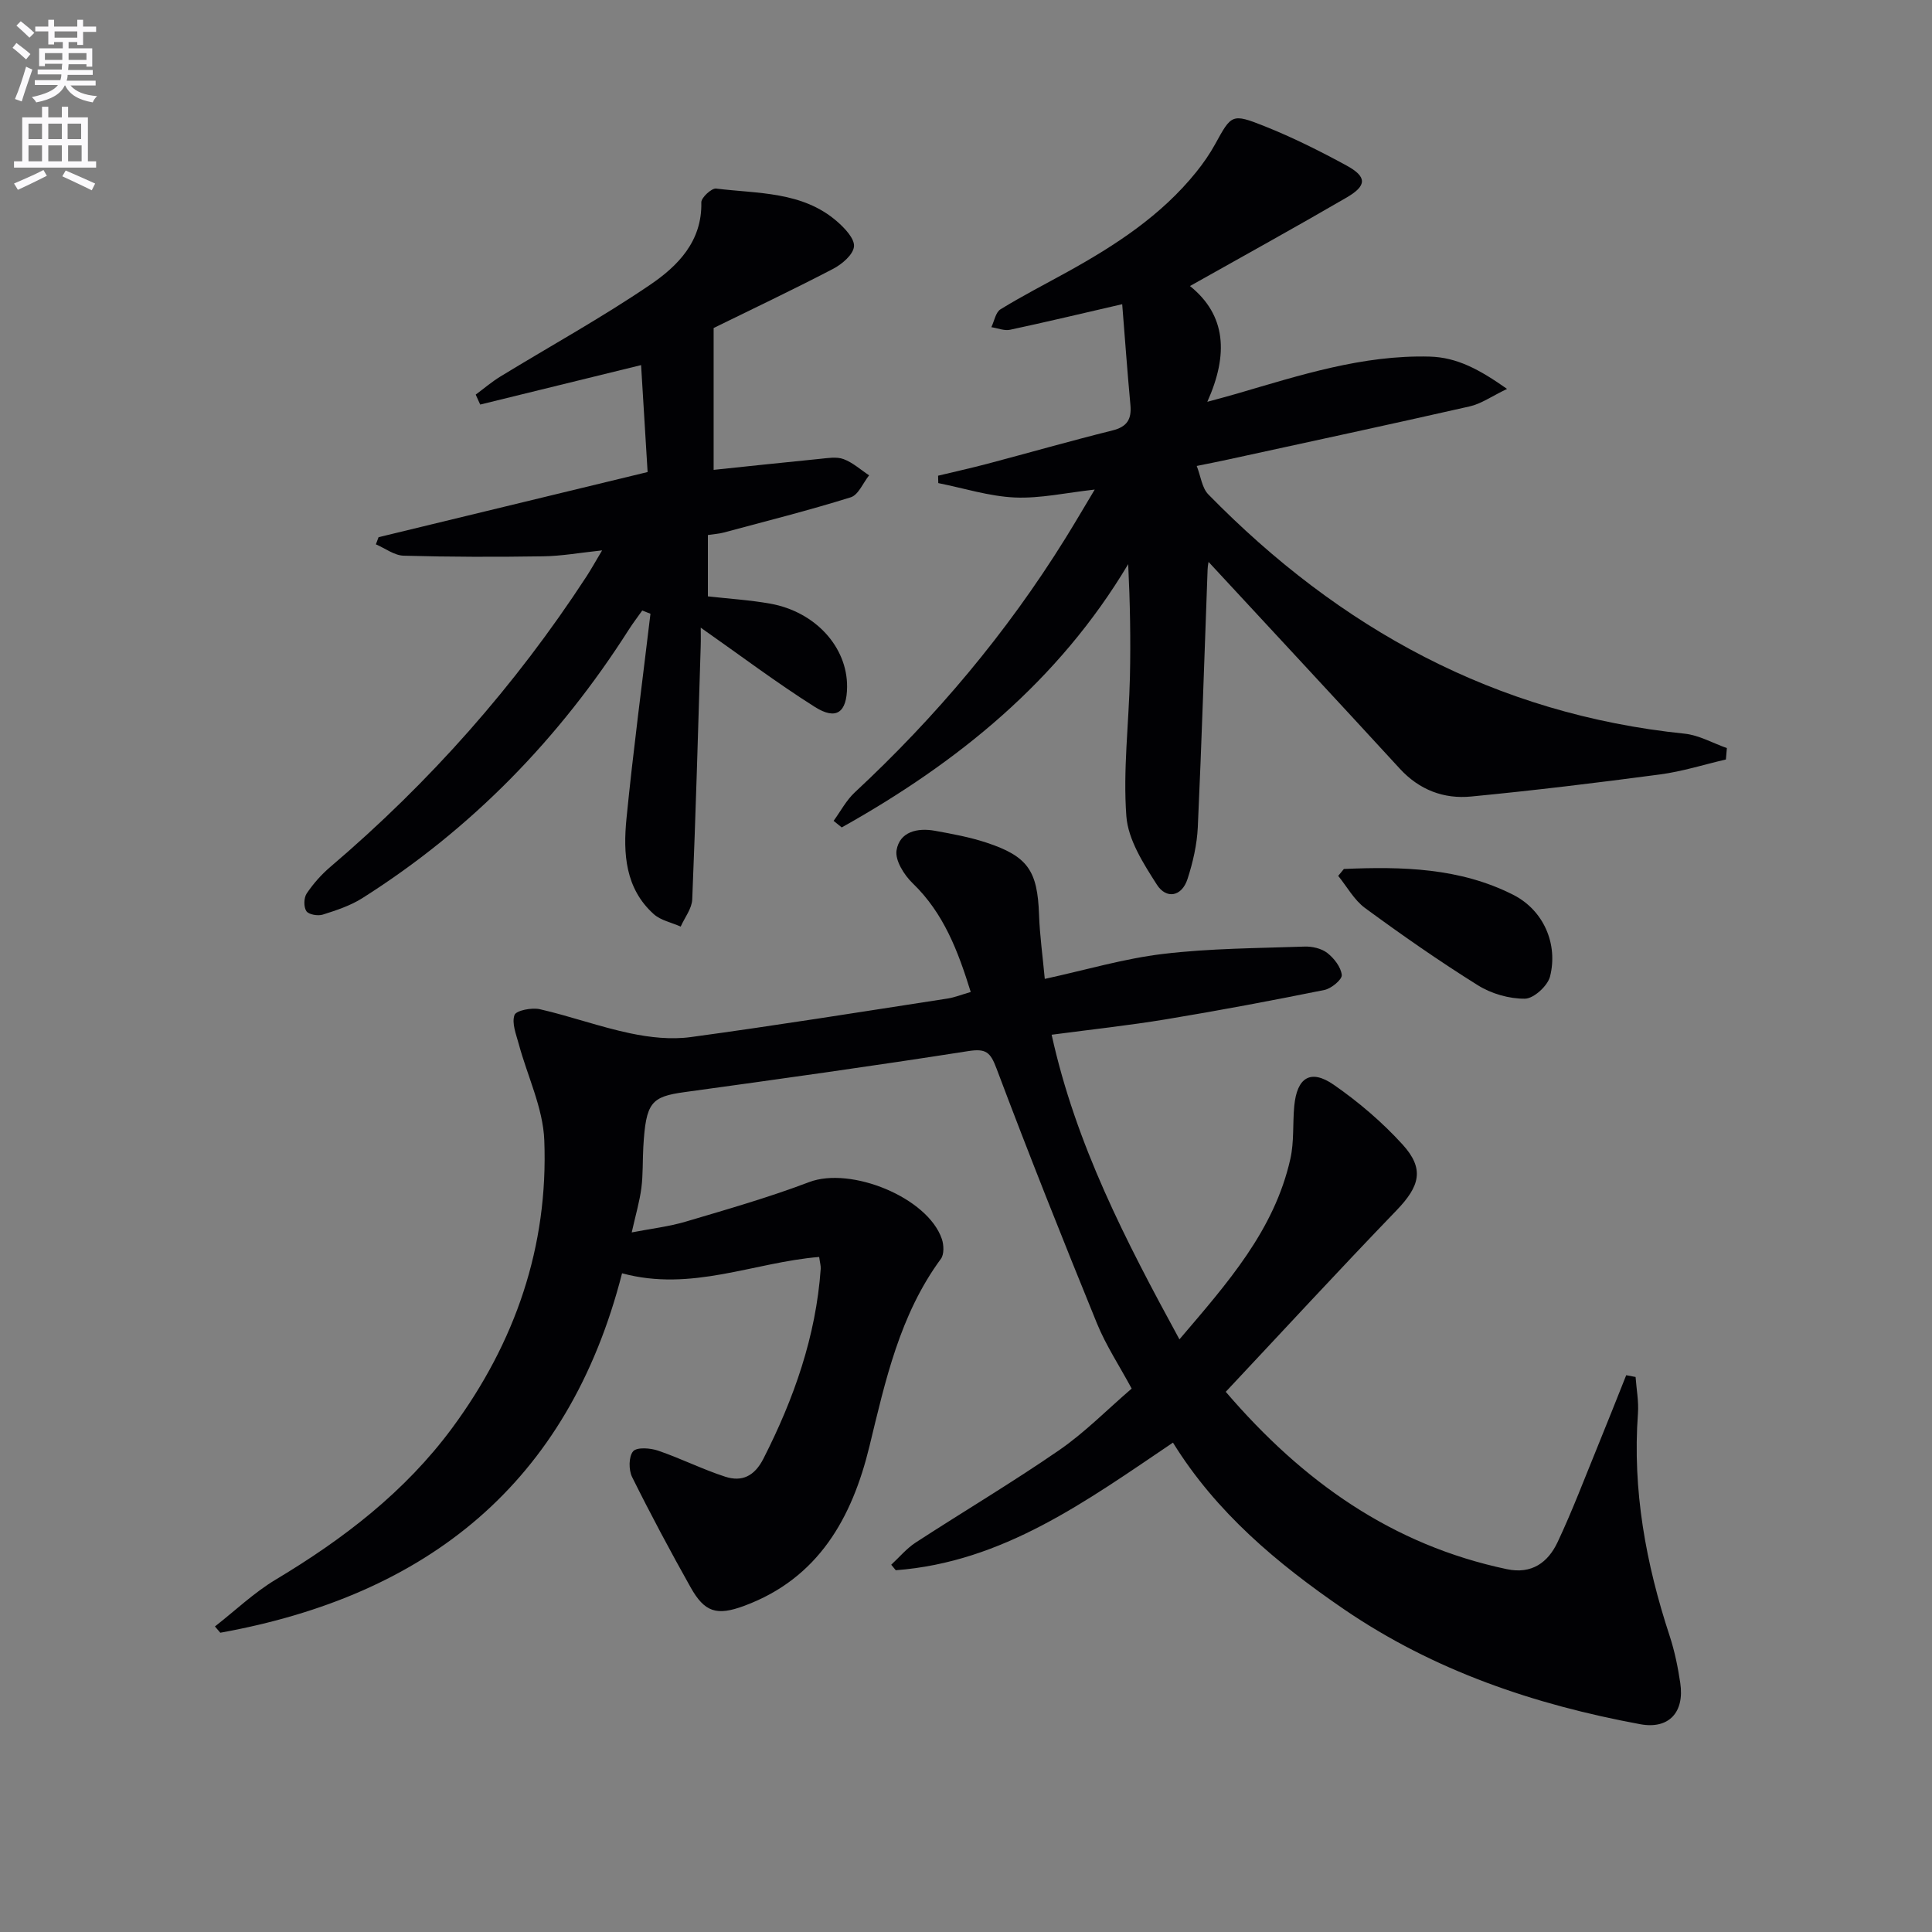 <svg enable-background="new 0 0 400 400" viewBox="0 0 400 400" xmlns="http://www.w3.org/2000/svg"><rect x="0" y="0" width="400" height="400" fill="#808080" stroke="none"/><path d="m2.6 9.9.8-1c.9.7 1.9 1.4 2.9 2.3l-.9 1.1c-1.1-1-2-1.8-2.8-2.4zm.5 10.6c.9-2.1 1.6-4.3 2.3-6.7.4.2.8.4 1.3.6-.7 2.1-1.5 4.3-2.2 6.6zm.3-15.2.9-.9c1 .8 2 1.6 2.8 2.4l-1 1c-.9-.9-1.8-1.7-2.7-2.5zm12.6-1.2h1.2v1.4h2.7v1.1h-2.7v2.7h-1.2v-.6h-1.8v1.3h4.9v3.8h-1.2v-.5h-3.7c0 .4-.1.9-.1 1.2h5.1v1h-5.2c0 .5-.1.9-.2 1.2h6v1h-5.2c1.1 1.3 2.9 2 5.5 2.2-.4.4-.7.8-.9 1.3-2.9-.5-4.8-1.6-5.7-3.5h-.1c-.8 1.7-2.7 2.9-5.9 3.5-.2-.4-.6-.8-.9-1.1 2.8-.6 4.6-1.4 5.4-2.5h-4.8v-1h5.3c.1-.3.2-.7.2-1.2h-4.9v-1h5c0-.4 0-.8.1-1.2h-3.6v.5h-1.2v-3.7h4.9v-1.3h-1.8v.5h-1.2v-2.7h-2.7v-1h2.7v-1.4h1.2v1.4h4.8zm-6.7 8.3h3.6c0-.4 0-.9 0-1.4h-3.6zm1.9-4.6h4.8v-1.3h-4.7v1.3zm6.7 3.2h-3.7v1.4h3.7z" fill="#fbfafc"/><path d="m8.7 22.1h1.3v2.2h2.8v-2.2h1.3v2.2h4.1v9.1h1.7v1.3h-17v-1.3h1.7v-9.1h4.1zm.3 13.1.7 1.2c-1.8.9-3.8 1.9-6 2.9-.2-.4-.5-.8-.8-1.3 2.3-1 4.4-1.9 6.1-2.8zm-3.1-6.4h2.8v-3.2h-2.8zm0 4.6h2.8v-3.3h-2.8zm4.1-4.6h2.8v-3.2h-2.8zm0 4.6h2.8v-3.3h-2.8zm3.6 1.9c2.1.9 4.1 1.8 6.1 2.7l-.7 1.4c-2.2-1.1-4.2-2-6.1-2.9zm3.2-9.7h-2.8v3.2h2.8zm-2.7 7.8h2.8v-3.3h-2.8z" fill="#fbfafc"/><g fill="#010104"><path d="m242.85 298.68c-17.97 12.13-35.21 24.75-57.39 26.42-.31-.38-.63-.76-.94-1.14 1.67-1.54 3.16-3.35 5.04-4.58 9.89-6.43 20.05-12.46 29.76-19.16 5.3-3.66 9.89-8.35 14.98-12.73-2.56-4.75-5.33-8.94-7.19-13.5-7.14-17.51-14.14-35.09-20.8-52.79-1.27-3.39-2.2-4.15-5.85-3.58-19.52 3.06-39.09 5.79-58.66 8.48-7.01.96-8.07 2.12-8.61 11.38-.16 2.82-.04 5.68-.4 8.47s-1.17 5.51-2 9.21c4.01-.78 7.69-1.2 11.2-2.24 8.57-2.54 17.19-5.01 25.54-8.18 8.59-3.27 24.53 3.15 27.47 11.78.42 1.23.49 3.17-.19 4.1-8.53 11.6-11.5 25.22-14.8 38.82-3.6 14.82-10.55 27.33-25.92 33.03-5.71 2.12-8.21 1.33-11.12-3.85-4.21-7.51-8.28-15.11-12.1-22.82-.73-1.47-.72-4.23.21-5.32.77-.9 3.56-.69 5.17-.14 4.69 1.6 9.16 3.86 13.88 5.39 3.48 1.13 6.08-.09 7.94-3.75 6.31-12.41 10.86-25.3 11.85-39.28.04-.63-.16-1.27-.32-2.46-13.51 1.1-26.44 7.29-40.81 3.38-11.16 43.61-40.43 66.71-83.18 74.42-.37-.43-.74-.86-1.11-1.3 4.19-3.27 8.1-7.02 12.63-9.73 13.98-8.38 26.71-18.13 36.48-31.35 13.07-17.7 19.93-37.59 19.08-59.58-.26-6.7-3.5-13.28-5.29-19.94-.54-1.99-1.48-4.31-.88-5.99.34-.95 3.6-1.59 5.27-1.2 6.29 1.44 12.41 3.67 18.71 4.99 4.05.85 8.42 1.33 12.49.78 17.76-2.41 35.46-5.25 53.17-7.98 1.45-.22 2.85-.79 4.82-1.36-2.62-8.42-5.56-16.29-12.04-22.53-1.76-1.7-3.66-4.74-3.32-6.8.64-3.86 4.32-4.7 7.93-4.05 3.59.65 7.21 1.31 10.66 2.45 8.62 2.84 10.59 5.85 10.91 14.9.15 4.29.75 8.56 1.19 13.32 8.42-1.83 16.37-4.2 24.49-5.17 9.69-1.16 19.51-1.18 29.28-1.52 1.58-.06 3.51.38 4.72 1.32 1.41 1.1 2.83 2.93 3 4.56.09.94-2.16 2.81-3.59 3.1-10.89 2.2-21.81 4.26-32.77 6.07-7.66 1.27-15.4 2.1-23.71 3.2 5.02 22.78 15.36 42.7 26.46 63.07 9.9-11.62 19.65-22.55 22.97-37.39.79-3.52.46-7.27.8-10.91.56-5.93 3.39-7.73 8.18-4.41 5.14 3.56 10.02 7.73 14.23 12.35 4.62 5.07 3.59 8.64-1.25 13.67-11.88 12.32-23.47 24.9-35.34 37.55 16.02 18.69 34.54 31.73 58.2 36.72 5.17 1.09 8.52-1.4 10.5-5.59 3.03-6.43 5.55-13.11 8.25-19.7 2.02-4.94 3.98-9.91 5.96-14.87.65.12 1.29.25 1.94.37.18 2.52.67 5.06.49 7.55-1.16 15.85 1.64 31.1 6.57 46.08 1.03 3.14 1.7 6.44 2.19 9.72.91 6.06-2.35 9.64-8.29 8.54-21.92-4.06-42.68-11.06-61.32-23.79-13.85-9.48-26.48-20.06-35.42-34.51z"/><path d="m357.33 157.24c-4.55 1.06-9.04 2.49-13.65 3.1-13 1.73-26.03 3.31-39.09 4.57-5.66.55-10.73-1.36-14.77-5.76-13.26-14.44-26.61-28.78-39.58-42.79.06-.4-.19.58-.22 1.58-.67 17.78-1.21 35.57-2.03 53.35-.17 3.59-1.01 7.24-2.12 10.68-1.21 3.73-4.42 4.21-6.35 1.19-2.78-4.35-5.95-9.28-6.32-14.16-.71-9.55.52-19.23.74-28.87.17-7.66.03-15.32-.36-23.33-14.43 24.21-35.33 41.09-59.31 54.51-.56-.45-1.12-.91-1.68-1.36 1.45-1.99 2.63-4.27 4.4-5.91 16.8-15.63 31.44-33.03 43.55-52.52 2.01-3.23 3.92-6.52 6.11-10.16-5.9.65-11.26 1.87-16.55 1.64-5.31-.24-10.56-1.93-15.84-2.98-.01-.51-.02-1.02-.04-1.53 3.39-.82 6.8-1.57 10.18-2.46 8.64-2.29 17.25-4.75 25.92-6.91 3.05-.76 3.99-2.33 3.72-5.28-.64-6.88-1.13-13.77-1.7-20.86-8.45 1.95-15.81 3.71-23.2 5.29-1.21.26-2.59-.33-3.89-.53.61-1.27.89-3.08 1.89-3.7 4.51-2.77 9.23-5.19 13.86-7.75 9.95-5.51 19.41-11.66 26.65-20.65 1.46-1.81 2.8-3.74 3.92-5.77 3.38-6.14 3.44-6.45 10.17-3.77 5.83 2.32 11.48 5.14 16.99 8.14 4.31 2.34 4.32 4.18.08 6.65-10.59 6.16-21.33 12.08-32.44 18.33 7.49 6.02 8.01 14.15 3.59 23.97 2.52-.69 4.32-1.16 6.1-1.68 13.07-3.82 26.06-8.05 39.94-7.68 5.7.15 10.35 2.7 16.02 6.69-3.23 1.55-5.37 3.09-7.74 3.62-16.65 3.78-33.34 7.36-50.03 11-1.78.39-3.57.74-6.48 1.33.84 2.15 1.08 4.54 2.4 5.89 27.18 27.78 59.44 45.51 98.61 49.54 2.99.31 5.84 1.96 8.75 2.98-.07.79-.14 1.58-.2 2.36z"/><path d="m78.38 111.22c18.35-4.45 36.71-8.89 55.7-13.49-.44-7.26-.87-14.31-1.35-22.14-11.54 2.83-22.42 5.5-33.31 8.17-.31-.69-.62-1.37-.93-2.06 1.7-1.26 3.32-2.65 5.12-3.75 10.34-6.32 20.98-12.18 30.98-18.98 5.72-3.89 10.8-8.98 10.61-17.08-.02-.97 2.12-2.96 3.06-2.85 8.64 1.07 17.82.55 25.01 6.78 1.6 1.38 3.69 3.58 3.54 5.21-.16 1.7-2.49 3.68-4.34 4.64-8.39 4.37-16.94 8.42-24.72 12.24v29.37c6.58-.69 14.25-1.51 21.93-2.27 1.65-.16 3.49-.5 4.96.04 1.92.71 3.55 2.21 5.3 3.36-1.25 1.57-2.22 4.05-3.8 4.55-8.68 2.71-17.52 4.94-26.31 7.3-.94.25-1.94.31-3.27.51v12.7c4.42.5 8.71.76 12.92 1.51 9.35 1.68 15.97 9 15.9 17.24-.05 5.29-2.22 6.96-6.68 4.14-7.96-5.03-15.5-10.72-23.62-16.41 0 .93.04 2.42-.01 3.91-.54 17.45-1.03 34.91-1.75 52.35-.08 1.91-1.56 3.76-2.39 5.63-1.88-.84-4.13-1.27-5.59-2.59-5.91-5.32-6.34-12.56-5.64-19.72 1.4-14.18 3.29-28.31 4.97-42.46-.57-.22-1.13-.44-1.7-.67-.94 1.33-1.93 2.62-2.81 4-14.35 22.52-32.54 41.24-55.14 55.55-2.47 1.56-5.37 2.52-8.19 3.41-1.01.32-2.92 0-3.4-.72-.58-.86-.54-2.76.07-3.66 1.37-2.04 3.06-3.94 4.93-5.53 20.55-17.5 38.25-37.48 52.99-60.09.98-1.51 1.86-3.09 3.24-5.41-4.56.48-8.39 1.18-12.23 1.23-9.62.15-19.24.14-28.85-.13-1.94-.05-3.84-1.53-5.76-2.35.19-.48.37-.98.56-1.48z"/><path d="m278.24 179.91c12.02-.52 24.04-.26 35.09 5.37 6.28 3.2 9.28 10.2 7.59 16.89-.49 1.94-3.38 4.58-5.2 4.6-3.26.03-6.95-1.03-9.74-2.78-8-4.99-15.75-10.41-23.36-15.99-2.26-1.66-3.73-4.41-5.56-6.66.4-.47.79-.95 1.18-1.43z"/></g></svg>
